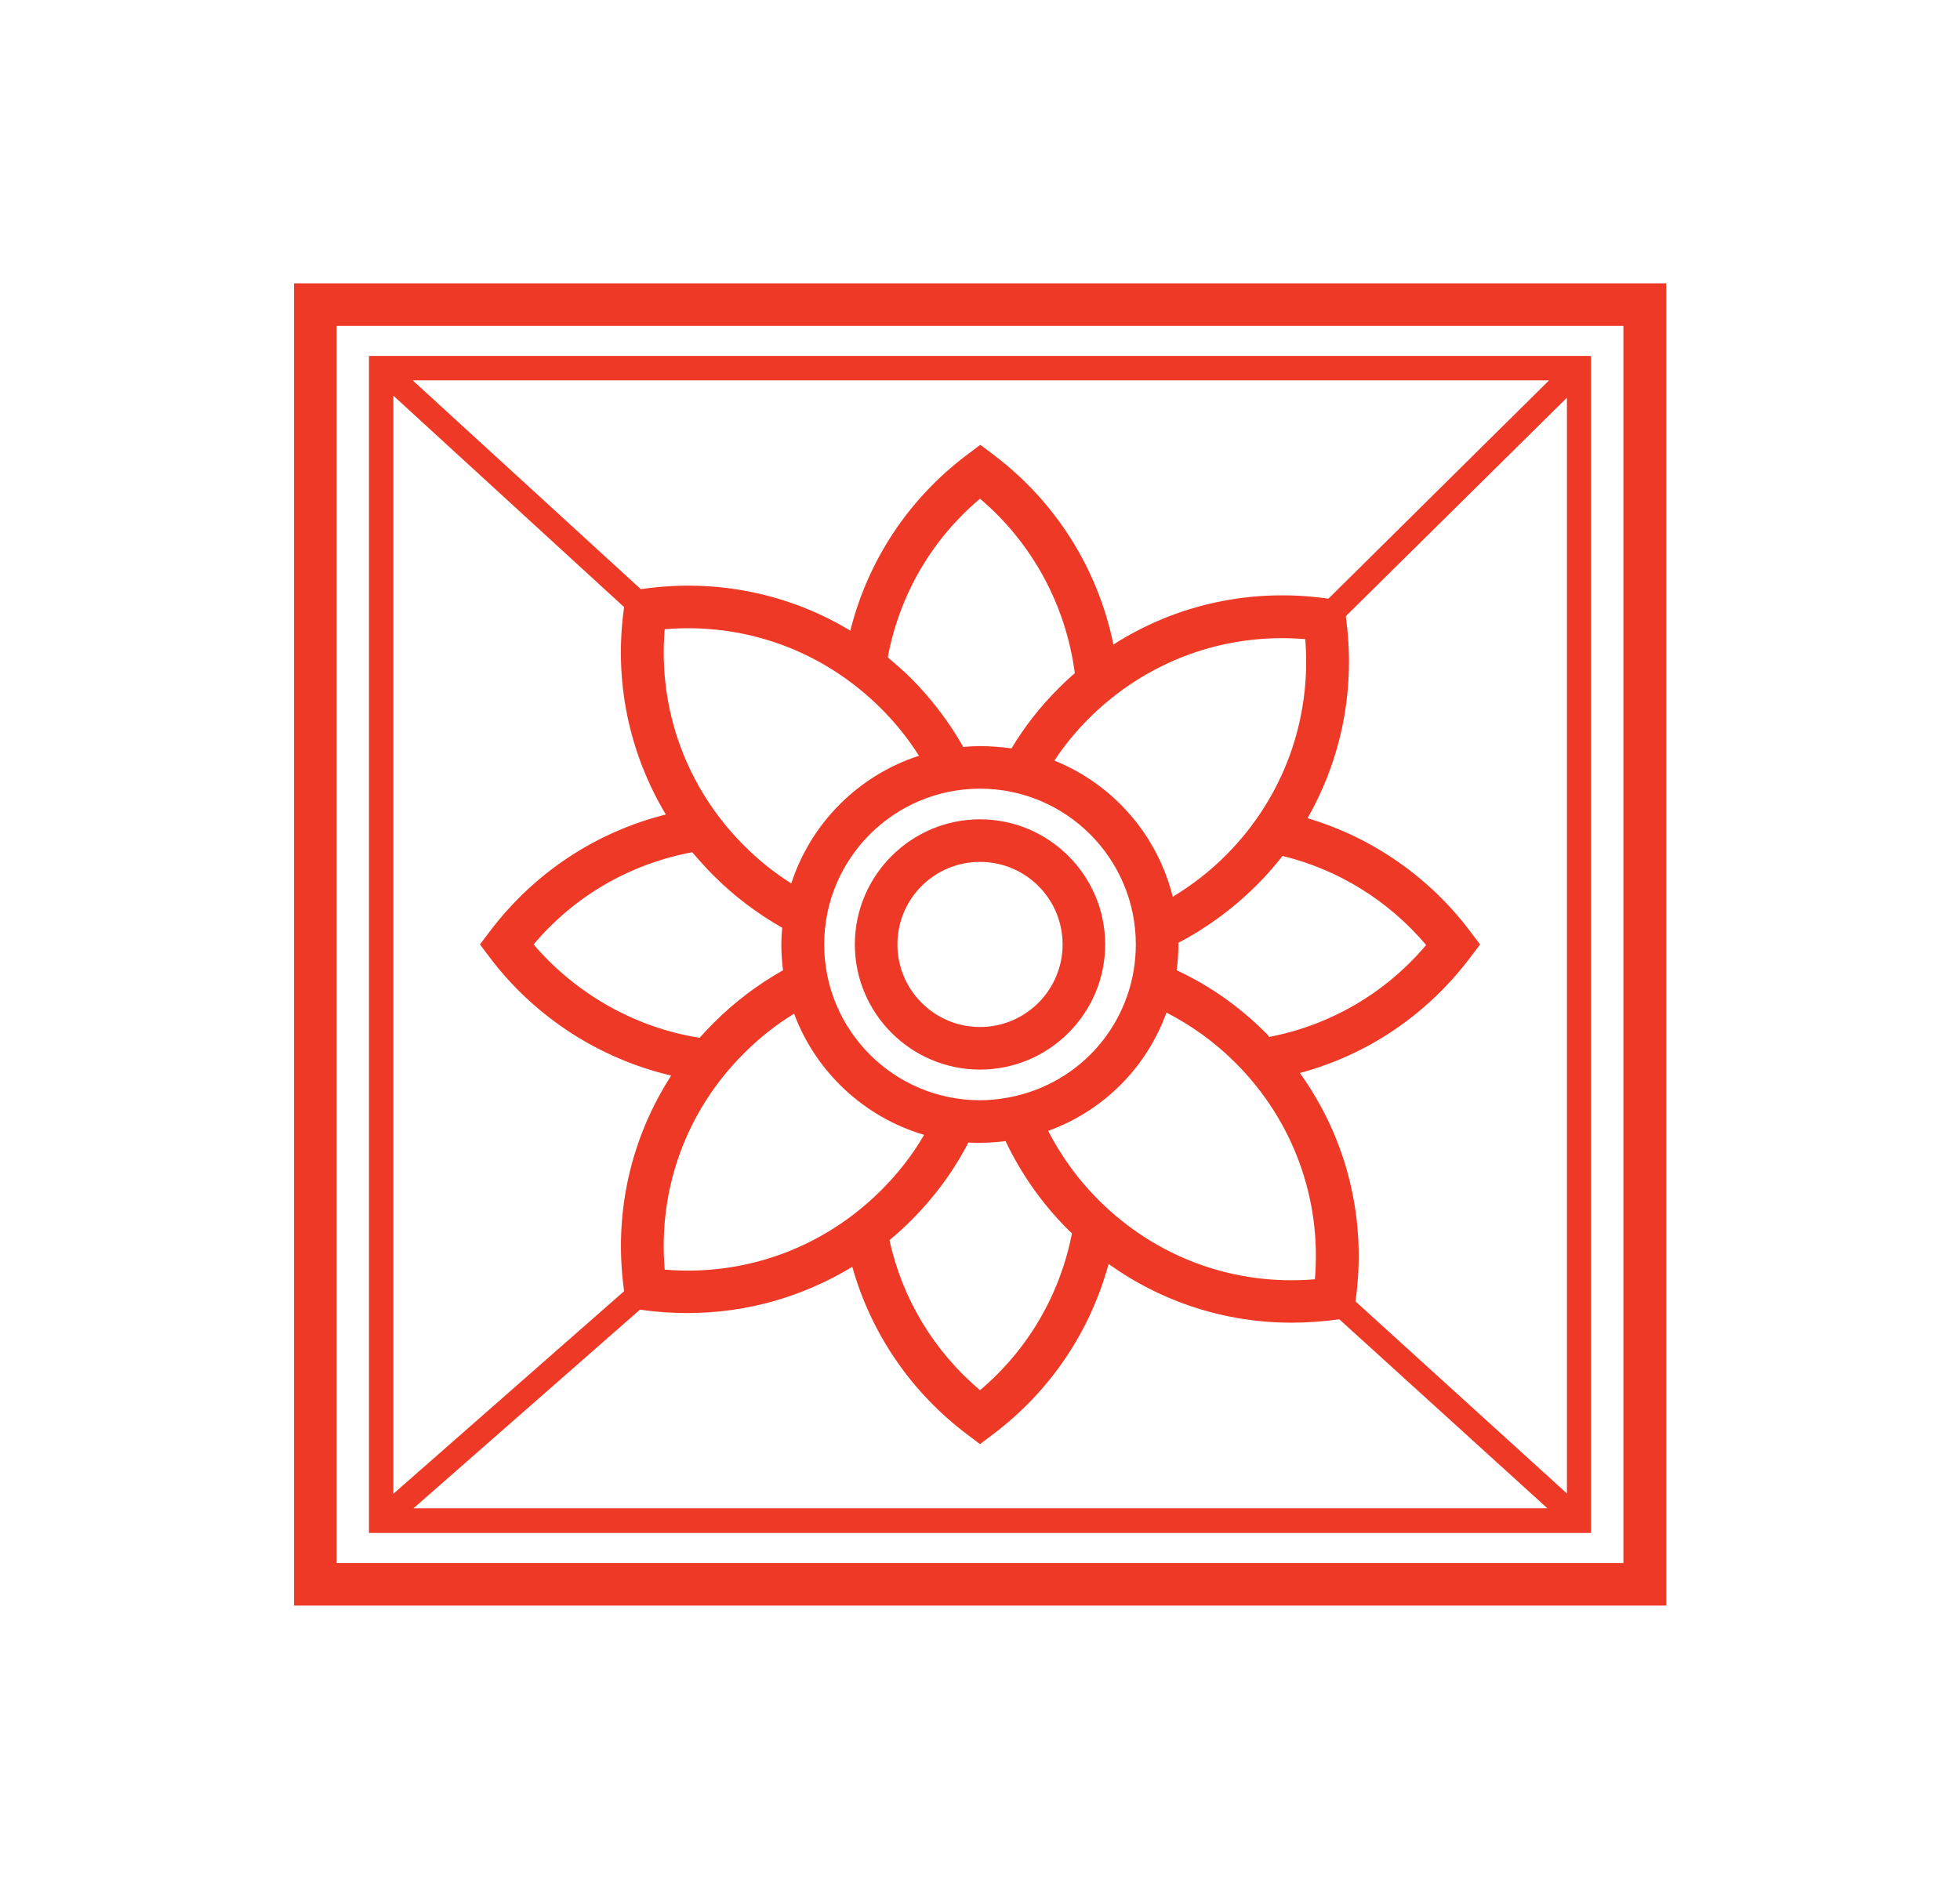 <svg width="1000" height="963.806" viewBox="0 0 1000 963.806" xmlns="http://www.w3.org/2000/svg"><defs/><path fill="#ed3926" transform="matrix(1.448 0 0 1.448 -3.717 -7.612)" d="M 347.874 294.015 C 323.574 294.015 303.774 313.815 303.774 338.115 C 303.774 362.415 323.574 382.215 347.874 382.215 C 372.174 382.215 391.974 362.415 391.974 338.115 C 391.974 313.815 372.174 294.015 347.874 294.015 Z M 347.874 367.215 C 331.874 367.215 318.774 354.215 318.774 338.115 C 318.774 322.015 331.774 309.015 347.874 309.015 C 363.974 309.015 376.974 322.015 376.974 338.115 C 376.974 354.215 363.874 367.215 347.874 367.215 Z"/><path fill="#ed3926" transform="matrix(1.448 0 0 1.448 -3.717 -7.612)" d="M 563.174 130.715 L 132.574 130.715 L 132.574 545.515 L 563.174 545.515 L 563.174 130.715 Z M 470.674 216.215 L 470.374 216.215 C 443.574 212.415 417.074 218.215 394.874 232.415 C 389.474 205.815 374.474 181.915 352.474 165.415 L 347.974 162.015 L 343.474 165.415 C 322.674 181.015 308.374 202.815 302.174 227.515 C 280.474 214.415 254.874 209.115 228.974 212.815 L 228.374 212.915 L 147.974 139.315 L 548.374 139.315 L 470.674 216.215 Z M 360.874 391.415 C 356.674 392.415 352.274 393.015 347.874 393.015 C 317.574 393.015 292.974 368.415 292.974 338.115 C 292.974 307.815 317.574 283.215 347.874 283.215 C 378.174 283.215 402.774 307.815 402.774 338.115 C 402.774 363.515 385.574 385.415 360.874 391.415 Z M 347.874 268.215 C 345.874 268.215 343.974 268.315 341.974 268.515 C 336.974 259.715 330.874 251.615 323.674 244.415 C 320.974 241.715 318.174 239.315 315.374 236.915 C 319.474 215.015 330.774 195.415 347.874 181.015 C 366.274 196.615 378.174 218.615 381.274 242.515 C 379.274 244.215 377.374 246.015 375.574 247.815 C 369.174 254.215 363.574 261.315 358.974 269.015 C 355.274 268.515 351.574 268.215 347.874 268.215 Z M 313.074 255.015 C 318.174 260.115 322.574 265.615 326.374 271.615 C 305.074 278.515 288.274 295.315 281.374 316.615 C 275.374 312.815 269.874 308.415 264.774 303.315 C 244.474 283.015 234.374 255.415 236.774 227.015 C 265.174 224.615 292.674 234.615 313.074 255.015 Z M 254.074 313.915 C 261.274 321.115 269.374 327.215 278.174 332.215 C 277.974 334.115 277.874 336.115 277.874 338.115 C 277.874 341.215 278.074 344.215 278.474 347.215 C 269.574 352.215 261.374 358.415 254.074 365.715 C 252.374 367.415 250.674 369.215 249.074 371.015 C 226.374 367.415 205.574 355.615 190.574 338.115 C 204.974 321.015 224.574 309.715 246.474 305.615 C 248.974 308.515 251.474 311.315 254.074 313.915 Z M 264.774 376.415 C 270.074 371.115 275.974 366.415 282.374 362.515 C 289.974 383.015 307.074 399.015 328.174 405.215 C 324.074 412.315 318.974 418.815 313.074 424.715 C 292.774 445.015 265.174 455.115 236.774 452.715 C 234.374 424.215 244.374 396.715 264.774 376.415 Z M 323.674 435.315 C 331.774 427.215 338.574 418.015 343.774 407.915 C 345.074 408.015 346.474 408.015 347.874 408.015 C 350.874 408.015 353.874 407.815 356.874 407.415 C 362.374 419.015 369.774 429.515 378.974 438.715 C 379.374 439.115 379.874 439.515 380.274 439.915 C 376.074 461.515 364.774 480.915 347.874 495.215 C 331.674 481.515 320.474 463.015 315.974 442.315 C 318.674 440.115 321.174 437.815 323.674 435.315 Z M 389.574 428.115 C 382.374 420.915 376.474 412.715 371.874 403.815 C 391.574 396.715 406.674 381.215 413.574 362.115 C 422.474 366.715 430.674 372.615 437.874 379.815 C 458.174 400.115 468.274 427.715 465.874 456.115 C 437.474 458.515 409.974 448.515 389.574 428.115 Z M 448.474 369.215 C 439.274 360.015 428.774 352.615 417.174 347.215 C 417.574 344.215 417.774 341.215 417.774 338.215 C 417.774 338.015 417.774 337.715 417.774 337.515 C 427.774 332.315 436.974 325.515 445.074 317.515 C 448.474 314.115 451.574 310.615 454.474 306.915 C 474.174 311.715 491.874 322.715 505.074 338.315 C 490.774 355.215 471.474 366.515 449.774 370.715 C 449.374 370.115 448.974 369.615 448.474 369.215 Z M 434.474 306.715 C 428.774 312.415 422.574 317.215 415.774 321.315 C 410.374 299.415 394.674 281.615 374.074 273.315 C 377.574 268.015 381.674 263.015 386.174 258.515 C 406.474 238.215 434.074 228.115 462.474 230.515 C 464.774 258.815 454.774 286.415 434.474 306.715 Z M 222.474 219.215 C 218.774 245.115 224.174 270.615 237.174 292.315 C 212.474 298.515 190.674 312.915 175.074 333.615 L 171.674 338.115 L 175.074 342.615 C 190.874 363.615 213.774 378.415 239.074 384.315 C 224.674 406.615 218.674 433.215 222.474 460.315 L 141.174 531.715 L 141.174 144.715 L 222.474 219.215 Z M 228.074 466.815 L 228.874 466.915 C 234.274 467.715 239.574 468.015 244.974 468.015 C 265.574 468.015 285.474 462.315 302.874 451.715 C 309.474 475.215 323.574 495.915 343.374 510.815 L 347.874 514.215 L 352.374 510.815 C 372.574 495.615 386.674 474.615 393.174 450.715 C 412.074 464.215 434.374 471.415 457.674 471.415 C 462.974 471.415 468.374 471.015 473.774 470.315 L 474.474 470.215 L 547.774 536.815 L 148.274 536.815 L 228.074 466.815 Z M 480.174 463.915 C 484.274 435.015 477.174 406.515 460.574 383.415 C 484.474 377.015 505.474 362.815 520.674 342.615 L 524.074 338.115 L 520.674 333.615 C 506.174 314.315 486.074 300.415 463.274 293.615 C 475.374 272.415 480.274 247.715 476.774 222.615 L 476.774 222.415 L 554.674 145.415 L 554.674 531.615 L 480.174 463.915 Z"/><path fill="#ed3926" transform="matrix(1.448 0 0 1.448 -3.717 -7.612)" d="M 106.174 105.115 L 106.174 571.115 L 589.674 571.115 L 589.674 105.115 L 106.174 105.115 Z M 574.574 556.115 L 121.174 556.115 L 121.174 120.115 L 574.574 120.115 L 574.574 556.115 Z"/></svg>